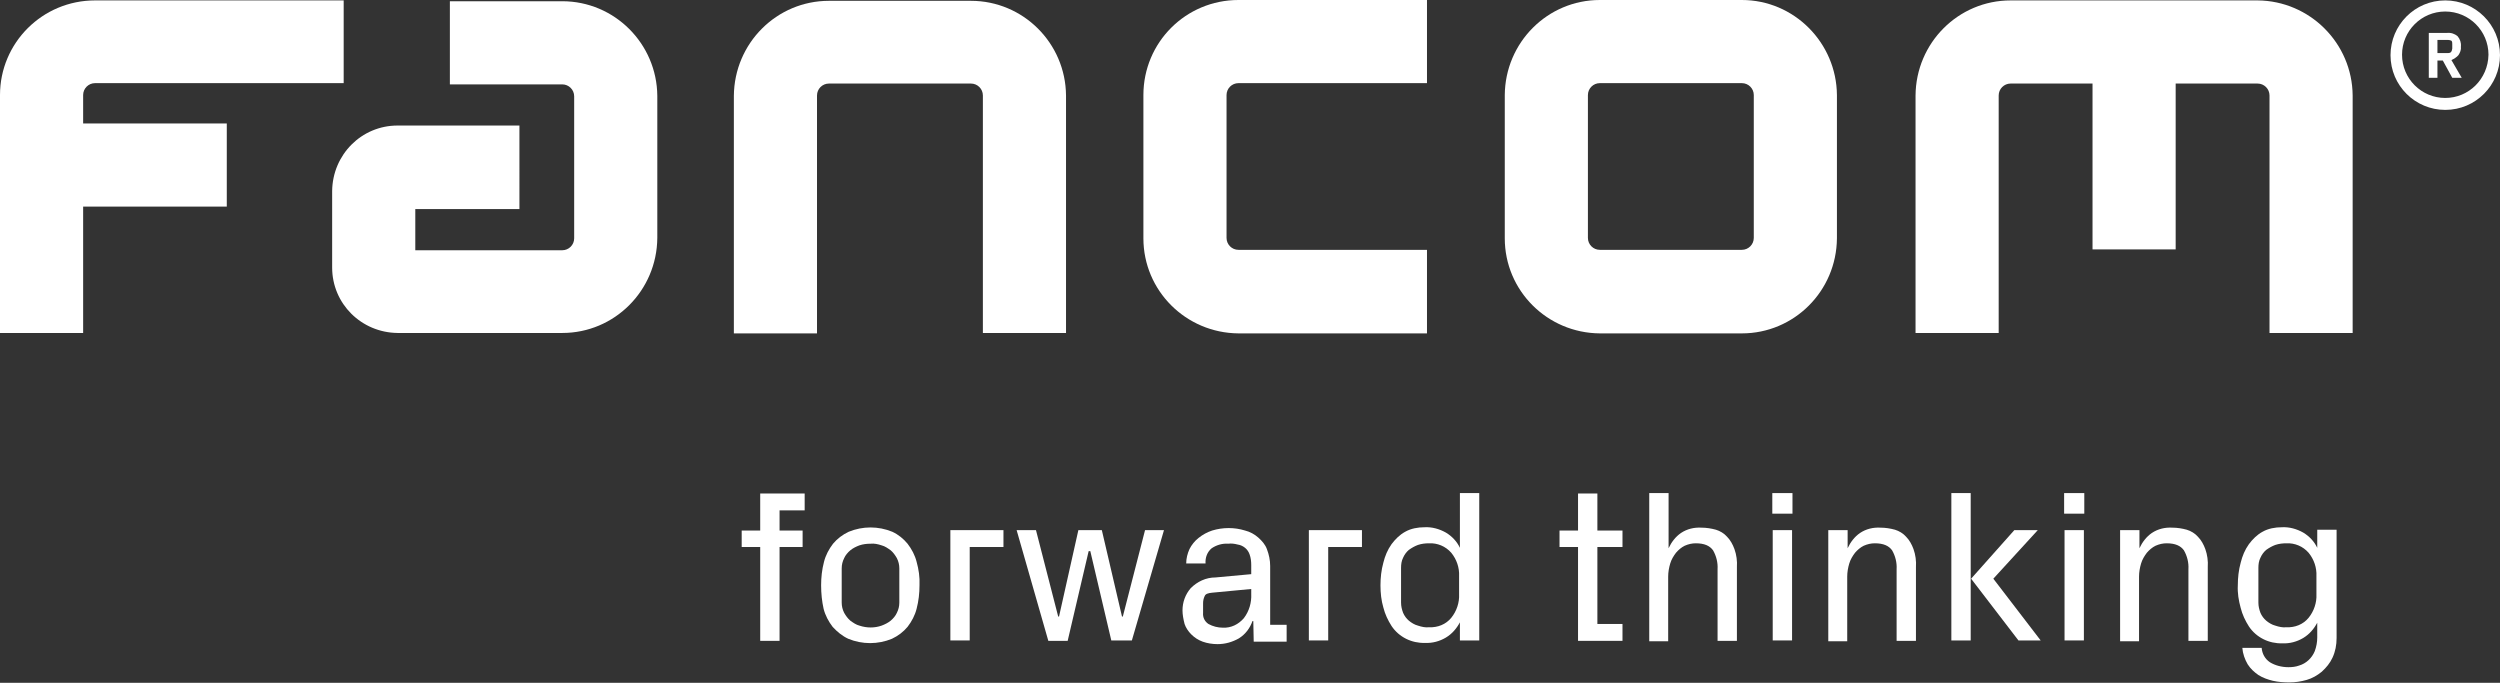 <?xml version="1.0" encoding="utf-8"?>
<!-- Generator: Adobe Illustrator 26.2.1, SVG Export Plug-In . SVG Version: 6.00 Build 0)  -->
<svg version="1.1" id="Laag_1" xmlns="http://www.w3.org/2000/svg" xmlns:xlink="http://www.w3.org/1999/xlink" x="0px" y="0px"
	 viewBox="0 0 607.4 165.9" style="enable-background:new 0 0 607.4 165.9;" xml:space="preserve">
<rect x="0" y="0" width="607.4" height="165.9" fill="#333333" stroke="none"/>
<style type="text/css">
	.st0{fill:#FFFFFF;}
</style>
<path class="st0" d="M136.6,0.3h-27.3v20.2h27.3c1.6,0,2.9,1.3,2.9,2.9v34.5c0,1.6-1.3,2.9-2.9,2.9h-35.7v-10h25.3V30.5H96.6
	c-8.8,0-15.8,7.1-15.9,15.9V65c0,8.8,7.1,15.8,15.9,15.9h40c12.7,0,23-10.3,23.1-23.1V23.3C159.6,10.6,149.3,0.3,136.6,0.3z"/>
<path class="st0" d="M235.9,0.2h-34.5c-12.7,0-23,10.3-23.1,23.1v57.7h20.2V23.2c0-1.6,1.3-2.9,2.9-2.9h34.5c1.6,0,2.9,1.3,2.9,2.9
	v57.7h20.2V23.2C258.9,10.5,248.6,0.2,235.9,0.2z"/>
<path class="st0" d="M423.2,0h-34.5c-12.7,0-23,10.3-23.1,23.1v34.8c0,12.7,10.3,23,23.1,23.1h34.5c12.7,0,23-10.3,23.1-23.1V23.1
	C446.2,10.4,435.9,0,423.2,0z M426.1,57.8c0,1.6-1.3,2.9-2.9,2.9h-34.5c-1.6,0-2.9-1.3-2.9-2.9V23.1c0-1.6,1.3-2.9,2.9-2.9h34.5
	c1.6,0,2.9,1.3,2.9,2.9L426.1,57.8z"/>
<path class="st0" d="M277.8,23.1v34.8c0,12.7,10.3,23,23.1,23.1h45.8V60.7h-45.8c-1.6,0-2.9-1.3-2.9-2.9V23.1c0-1.6,1.3-2.9,2.9-2.9
	h45.8V0h-45.8C288.1,0,277.8,10.3,277.8,23.1z"/>
<path class="st0" d="M20.2,23.1c0-1.6,1.3-2.9,2.9-2.9h60.4V0.1H23.1C10.3,0.1,0,10.4,0,23.1v57.8h20.2V50.2h34.9V30H20.2V23.1z"/>
<path class="st0" d="M548.5,0.1h-60c-12.7,0-23,10.3-23.1,23.1v57.7h20.2V23.2c0-1.6,1.3-2.9,2.9-2.9h19.9v40.3h20.2V20.3h19.9
	c1.6,0,2.9,1.3,2.9,2.9v57.7h20.2V23.2C571.5,10.5,561.2,0.2,548.5,0.1z"/>
<path class="st0" d="M594.1,0.1c-7.4,0-13.3,6-13.3,13.3c0,7.4,6,13.3,13.3,13.3c7.4,0,13.3-6,13.3-13.3
	C607.4,6,601.4,0.1,594.1,0.1z M594.1,23.8c-5.8,0-10.5-4.7-10.5-10.5c0-5.8,4.7-10.5,10.5-10.5c5.8,0,10.5,4.7,10.5,10.5
	C604.5,19.2,599.8,23.8,594.1,23.8L594.1,23.8z"/>
<path class="st0" d="M597.3,13.4c0.4-0.6,0.7-1.3,0.6-2.1c0.1-0.9-0.2-1.8-0.8-2.5c-0.7-0.6-1.6-0.9-2.6-0.8h-4.4v10.9h2.1v-4.2h1.3
	l2.3,4.2h2.3l-2.5-4.3C596.2,14.3,596.9,13.9,597.3,13.4z M594.8,12.9h-2.6V9.7h2.6c0.3,0,0.6,0.1,0.8,0.2c0.2,0.2,0.2,0.5,0.2,0.8
	v1.1C595.7,12.6,595.4,12.9,594.8,12.9L594.8,12.9z"/>
<path class="st0" d="M180.2,132.9v-4h4.5v-9h10.8v4.1h-6.1v4.9h5.6v4h-5.6v22.8h-4.7v-22.8H180.2z"/>
<path class="st0" d="M199.5,142.2c0-1.9,0.2-3.8,0.7-5.7c0.4-1.6,1.2-3.1,2.2-4.4c1-1.2,2.3-2.2,3.8-2.9c3.4-1.4,7.2-1.4,10.6,0
	c1.5,0.7,2.7,1.7,3.7,2.9c1,1.3,1.8,2.8,2.2,4.4c0.5,1.8,0.8,3.7,0.7,5.7c0,1.9-0.2,3.8-0.7,5.7c-0.4,1.6-1.2,3.1-2.2,4.4
	c-1,1.2-2.3,2.2-3.8,2.9c-3.4,1.4-7.2,1.4-10.6,0c-1.5-0.7-2.7-1.7-3.8-2.9c-1-1.3-1.8-2.8-2.2-4.4
	C199.7,146.1,199.5,144.2,199.5,142.2z M204.5,146.4c0,0.9,0.2,1.7,0.6,2.5c0.4,0.7,0.9,1.4,1.5,1.9c0.7,0.5,1.4,1,2.2,1.2
	c1.8,0.6,3.7,0.6,5.4,0c0.8-0.3,1.6-0.7,2.2-1.2c0.6-0.5,1.2-1.2,1.5-1.9c0.4-0.8,0.6-1.6,0.6-2.5v-8.3c0-0.9-0.2-1.7-0.6-2.5
	c-0.4-0.7-0.9-1.4-1.5-1.9c-0.7-0.5-1.4-1-2.2-1.2c-0.9-0.3-1.8-0.5-2.7-0.4c-0.9,0-1.8,0.1-2.7,0.4c-0.8,0.3-1.6,0.7-2.2,1.2
	c-0.6,0.5-1.2,1.2-1.5,1.9c-0.4,0.8-0.6,1.6-0.6,2.5L204.5,146.4z"/>
<path class="st0" d="M230.9,155.6v-26.8h12.9v4.1h-8.2v22.7H230.9z"/>
<path class="st0" d="M247,128.8h4.7l5.4,21h0.2l4.7-21h5.7l4.9,21h0.2l5.4-21h4.6l-7.8,26.8h-5l-5.1-21.7l-0.4,0l-5.1,21.8h-4.7
	L247,128.8z"/>
<path class="st0" d="M287.3,148.3c0-2,0.7-3.9,2-5.4c1.6-1.6,3.7-2.6,6-2.6l8.7-0.8v-2.2c0-0.9-0.1-1.8-0.4-2.6
	c-0.2-0.6-0.6-1.2-1.1-1.6c-0.5-0.4-1.1-0.7-1.8-0.8c-0.8-0.2-1.5-0.3-2.3-0.2c-1.4-0.1-2.8,0.3-4,1.1c-1.1,0.9-1.6,2.3-1.5,3.7
	h-4.7c0-1.2,0.3-2.4,0.8-3.5c0.5-1,1.3-2,2.2-2.7c1-0.8,2.1-1.4,3.3-1.8c1.3-0.4,2.7-0.6,4-0.6c1.4,0,2.7,0.2,4,0.6
	c1.2,0.3,2.3,0.9,3.2,1.7c0.9,0.8,1.7,1.7,2.1,2.8c0.5,1.3,0.8,2.7,0.8,4.1v14.3h4v4.1h-8l-0.1-5h-0.2c-0.6,1.7-1.7,3.2-3.3,4.2
	c-1.6,0.9-3.3,1.4-5.2,1.4c-1.2,0-2.5-0.2-3.6-0.6c-1.1-0.4-2-1-2.8-1.8c-0.7-0.7-1.3-1.6-1.6-2.5
	C287.5,150.4,287.3,149.3,287.3,148.3z M292.3,148.9c-0.1,1.1,0.4,2.1,1.3,2.7c1.1,0.6,2.3,0.9,3.5,0.9c2,0.1,3.8-0.8,5.1-2.3
	c1.3-1.7,1.9-3.8,1.8-5.9v-1.2l-9.5,0.9c-1,0.1-1.6,0.3-1.8,0.8c-0.3,0.6-0.4,1.2-0.4,1.8V148.9z"/>
<path class="st0" d="M318,155.6v-26.8h12.9v4.1h-8.2v22.7H318z"/>
<path class="st0" d="M335.4,142.2c0-1.8,0.2-3.7,0.7-5.5c0.4-1.6,1-3.1,2-4.5c0.9-1.2,2-2.3,3.3-3c1.4-0.8,3.1-1.1,4.7-1.1
	c1.8-0.1,3.6,0.4,5.2,1.3c1.5,0.9,2.7,2.2,3.4,3.7v-13.3h4.7v35.8h-4.7v-4.4c-0.8,1.5-1.9,2.8-3.4,3.7c-1.5,0.9-3.3,1.4-5.1,1.3
	c-3.2,0.1-6.3-1.4-8.1-4.1c-0.9-1.4-1.6-2.9-2-4.5C335.6,145.9,335.4,144.1,335.4,142.2z M340.4,146.4c0,0.9,0.2,1.7,0.5,2.5
	c0.3,0.7,0.8,1.4,1.4,1.9c0.6,0.5,1.4,1,2.2,1.2c0.9,0.3,1.8,0.5,2.7,0.4c2.1,0.1,4.1-0.7,5.4-2.3c1.3-1.6,2-3.7,1.9-5.7V140
	c0.1-2.1-0.6-4.1-1.9-5.7c-1.4-1.6-3.4-2.4-5.4-2.3c-0.9,0-1.8,0.1-2.7,0.4c-0.8,0.3-1.5,0.7-2.2,1.2c-0.6,0.5-1.1,1.2-1.4,1.9
	c-0.4,0.8-0.5,1.6-0.5,2.5L340.4,146.4z"/>
<path class="st0" d="M378.9,132.9v-4h4.5v-9h4.7v9h6.1v4h-6.1v18.7h6.1v4.1h-10.8v-22.8H378.9z"/>
<path class="st0" d="M400.7,155.6v-35.8h4.7v13.4c0.7-1.5,1.7-2.8,3-3.7c1.5-1,3.2-1.4,5-1.3c1.2,0,2.4,0.2,3.5,0.5
	c1,0.3,2,0.9,2.7,1.7c0.8,0.8,1.4,1.9,1.8,3c0.5,1.4,0.7,2.9,0.6,4.4v17.9h-4.7v-17.4c0.1-1.6-0.3-3.2-1.1-4.6
	c-0.8-1.1-2.1-1.7-4.2-1.7c-0.9,0-1.8,0.2-2.7,0.6c-0.8,0.4-1.5,1-2.1,1.7c-0.6,0.8-1.1,1.6-1.4,2.6c-0.3,1-0.5,2.1-0.5,3.2v15.7
	H400.7z"/>
<path class="st0" d="M430.6,124.8v-5h4.9v5H430.6z M430.7,155.6v-26.8h4.7v26.8L430.7,155.6z"/>
<path class="st0" d="M444.2,155.6v-26.8h4.7v4.4c0.7-1.5,1.7-2.8,3-3.7c1.5-1,3.2-1.4,5-1.3c1.2,0,2.4,0.2,3.5,0.5
	c1,0.3,2,0.9,2.7,1.7c0.8,0.8,1.4,1.9,1.8,3c0.5,1.4,0.7,2.9,0.6,4.4v17.9h-4.7v-17.4c0.1-1.6-0.3-3.2-1.1-4.6
	c-0.8-1.1-2.1-1.7-4.2-1.7c-0.9,0-1.8,0.2-2.7,0.6c-0.8,0.4-1.5,1-2.1,1.7c-0.6,0.8-1.1,1.6-1.4,2.6c-0.3,1-0.5,2.1-0.5,3.2v15.7
	H444.2z"/>
<path class="st0" d="M474.1,155.6v-35.8h4.7v35.8H474.1z M478.9,140.6l10.5-11.8h5.7l-10.8,11.8l11.5,15h-5.4L478.9,140.6z"/>
<path class="st0" d="M501.5,124.8v-5h4.9v5H501.5z M501.6,155.6v-26.8h4.7v26.8L501.6,155.6z"/>
<path class="st0" d="M515.1,155.6v-26.8h4.7v4.4c0.7-1.5,1.7-2.8,3-3.7c1.5-1,3.2-1.4,5-1.3c1.2,0,2.4,0.2,3.5,0.5
	c1,0.3,2,0.9,2.7,1.7c0.8,0.8,1.4,1.9,1.8,3c0.5,1.4,0.7,2.9,0.6,4.4v17.9h-4.7v-17.4c0.1-1.6-0.3-3.2-1.1-4.6
	c-0.8-1.1-2.1-1.7-4.2-1.7c-0.9,0-1.8,0.2-2.7,0.6c-0.8,0.4-1.5,1-2.1,1.7c-0.6,0.8-1.1,1.6-1.4,2.6c-0.3,1-0.5,2.1-0.5,3.2v15.7
	H515.1z"/>
<path class="st0" d="M543.7,142.2c0-1.8,0.2-3.7,0.7-5.5c0.4-1.6,1-3.1,2-4.5c0.9-1.2,2-2.3,3.3-3c1.4-0.8,3.1-1.1,4.7-1.1
	c1.8-0.1,3.6,0.4,5.2,1.3c1.5,0.9,2.7,2.2,3.4,3.7v-4.4h4.7v26.3c0,1.7-0.3,3.3-1,4.8c-0.6,1.3-1.5,2.4-2.6,3.4
	c-1.1,0.9-2.3,1.6-3.7,2c-1.4,0.4-2.8,0.6-4.2,0.6c-1.3,0-2.7-0.1-4-0.4c-1.2-0.3-2.4-0.7-3.5-1.4c-1-0.7-1.9-1.5-2.6-2.6
	c-0.7-1.2-1.2-2.6-1.3-4h4.7c0.1,1.4,0.8,2.7,2,3.5c1.3,0.8,2.9,1.2,4.5,1.2c0.9,0,1.8-0.1,2.6-0.4c1.7-0.5,3.1-1.8,3.8-3.5
	c0.4-1.1,0.6-2.2,0.6-3.3v-3.6c-0.8,1.5-1.9,2.8-3.4,3.7c-1.5,0.9-3.3,1.4-5.1,1.3c-3.2,0.1-6.3-1.4-8.1-4.1c-0.9-1.4-1.6-2.9-2-4.5
	C543.9,145.9,543.6,144.1,543.7,142.2z M548.7,146.4c0,0.9,0.2,1.7,0.5,2.5c0.3,0.7,0.8,1.4,1.4,1.9c0.6,0.5,1.4,1,2.2,1.2
	c0.9,0.3,1.8,0.5,2.7,0.4c2.1,0.1,4.1-0.7,5.4-2.3c1.3-1.6,2-3.7,1.9-5.7V140c0.1-2.1-0.6-4.1-1.9-5.7c-1.4-1.6-3.4-2.4-5.4-2.3
	c-0.9,0-1.8,0.1-2.7,0.4c-0.8,0.3-1.5,0.7-2.2,1.2c-0.6,0.5-1.1,1.2-1.4,1.9c-0.4,0.8-0.5,1.6-0.5,2.5V146.4z"/>
</svg>
